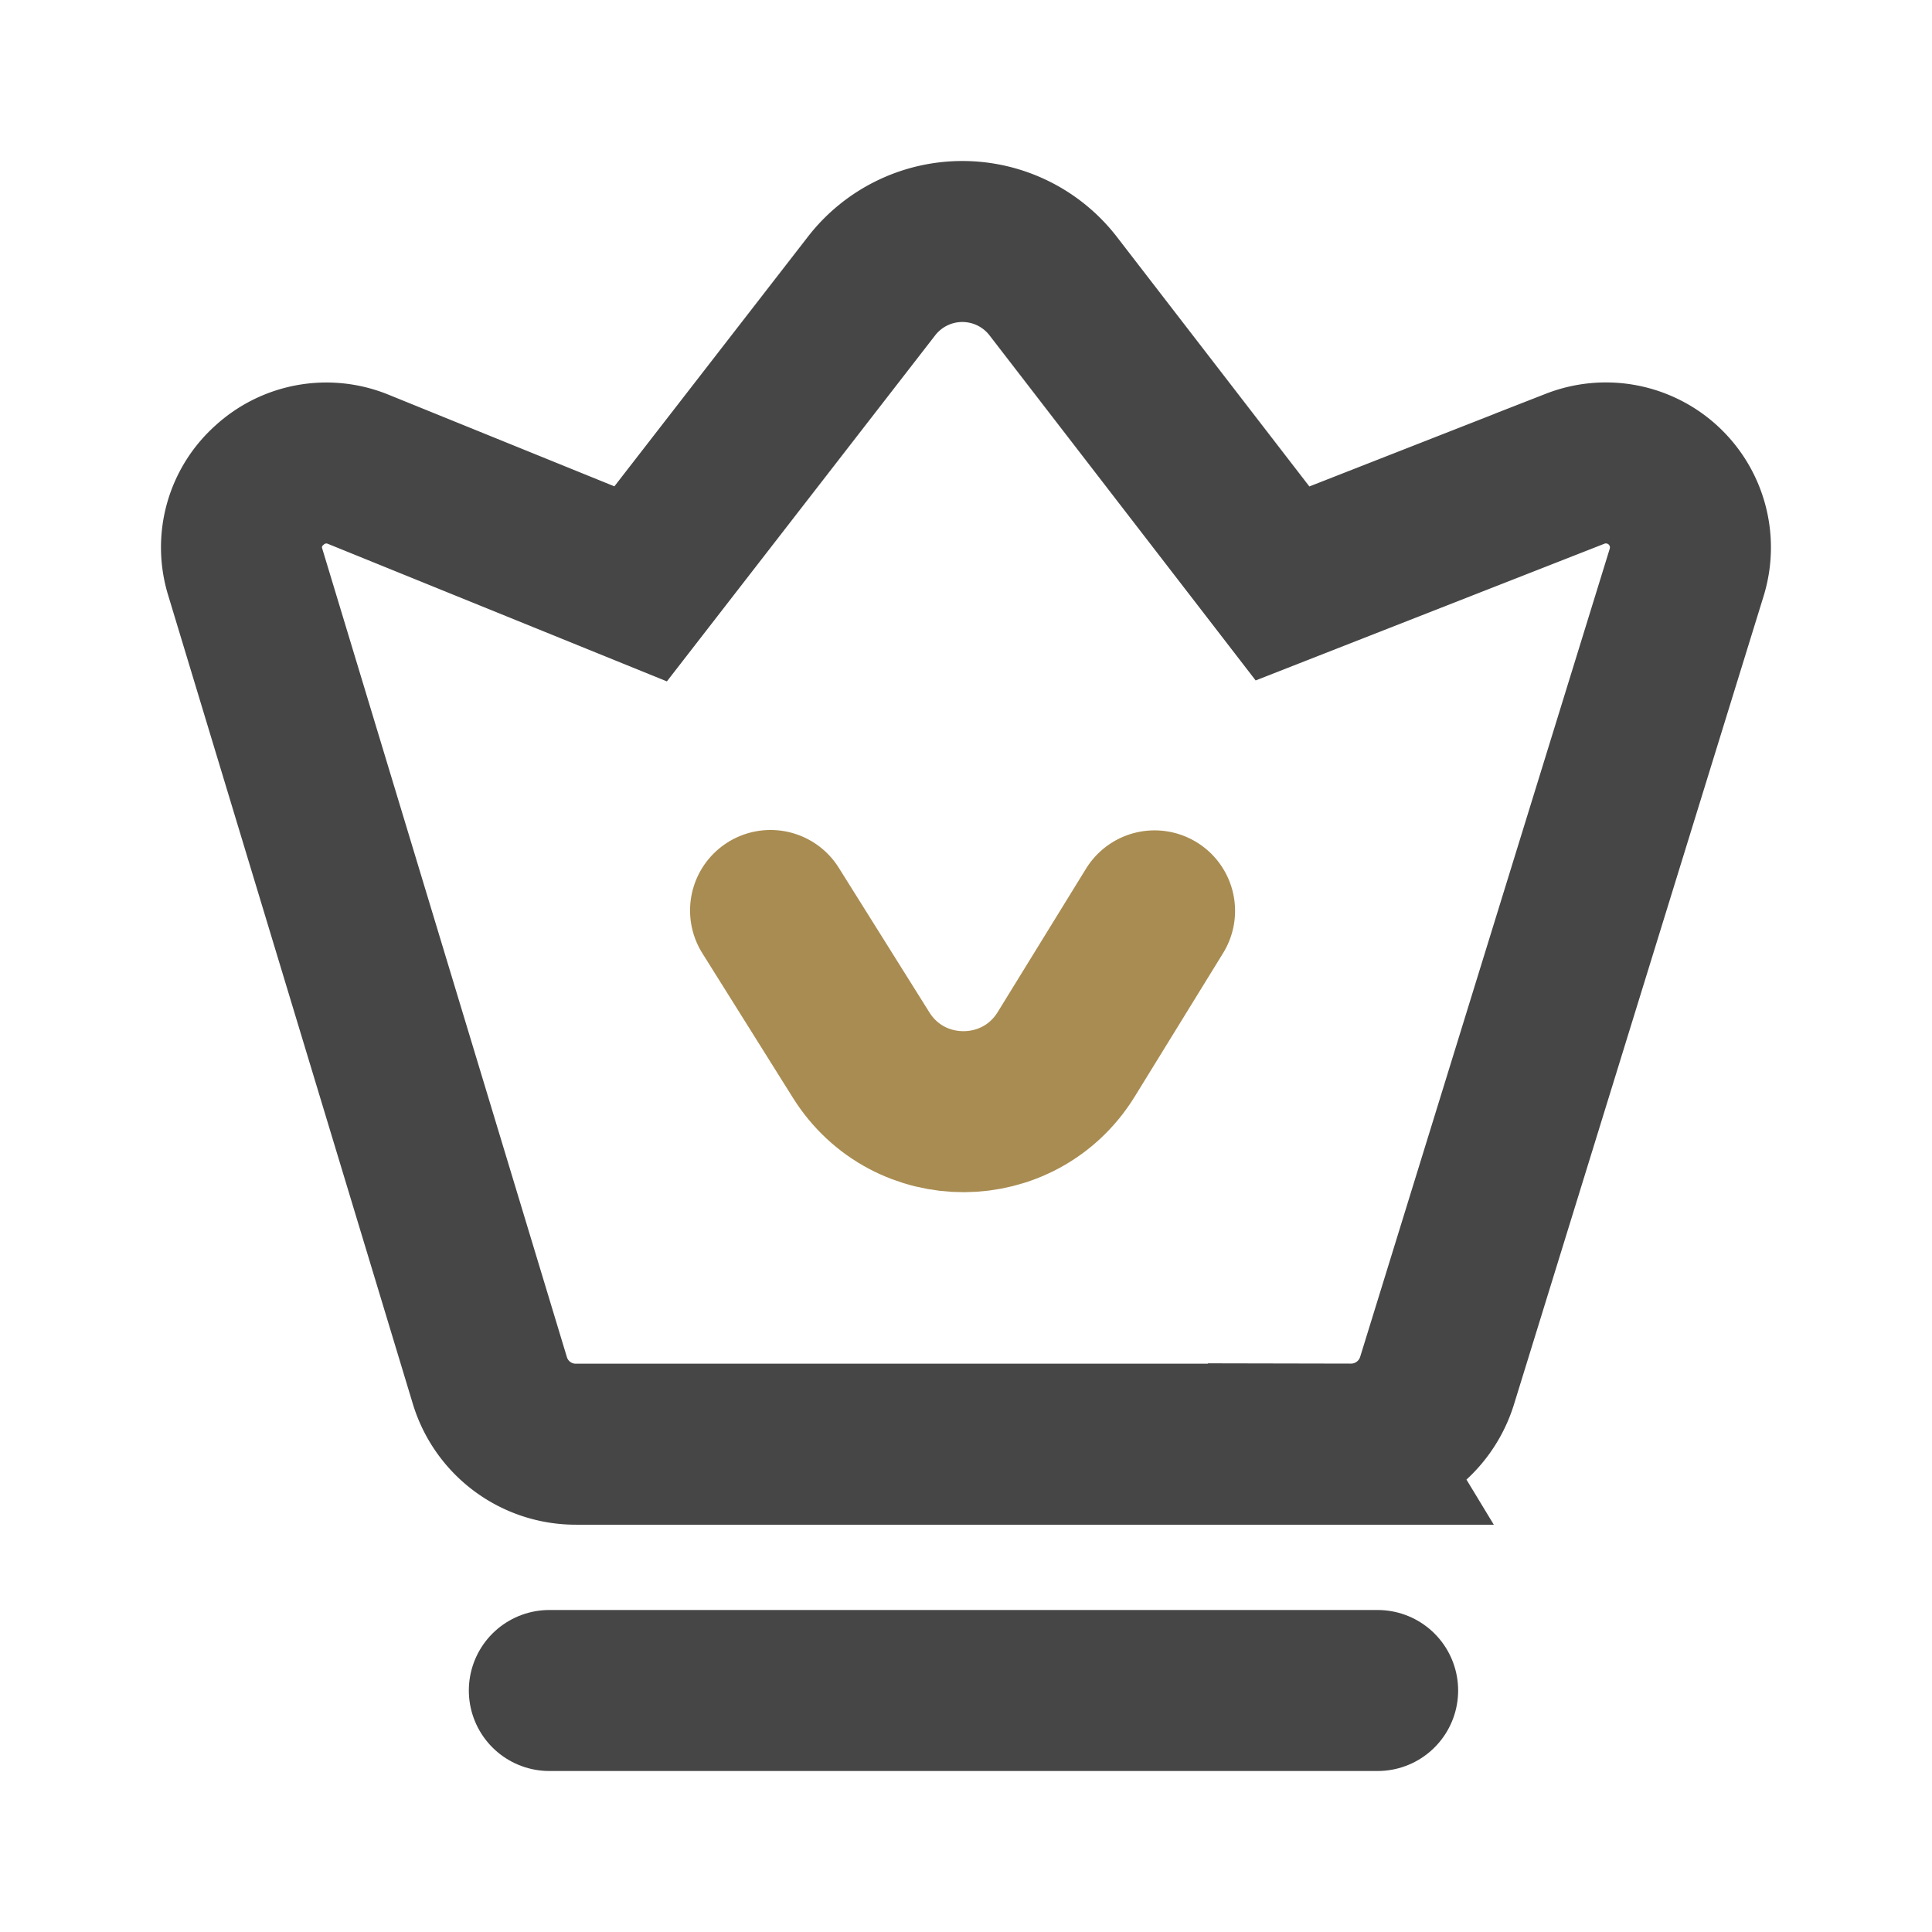 <svg xmlns="http://www.w3.org/2000/svg" viewBox="0 0 960 960"><defs><style>.cls-1{fill:#fff;opacity:0;}.cls-2,.cls-3,.cls-4{fill:none;stroke-miterlimit:10;stroke-width:80px;}.cls-2,.cls-3{stroke:#464646;}.cls-3,.cls-4{stroke-linecap:round;}.cls-4{stroke:#a98c51;}</style></defs><g id="图层_2" data-name="图层 2"><g id="规范画板_线条_80px_" data-name="规范画板(线条：80px）"><rect id="透明层" class="cls-1" width="960" height="960"/><g id="会员"><path class="cls-2" d="M671.25,717.62h-385a44.61,44.61,0,0,1-42.91-31.89L121.85,284.21a41.27,41.27,0,0,1,12-43.09,41.79,41.79,0,0,1,44-8l140.48,57L433,142.21a57.06,57.06,0,0,1,90.36,0l113.91,147.7,145.41-57a42,42,0,0,1,55.44,51.44l-124,401.52a44.76,44.76,0,0,1-42.9,31.7Z"/><line class="cls-3" x1="684.54" y1="840" x2="272.96" y2="840"/><path class="cls-4" d="M382.88,452.41l45,71.82c23.61,37.71,78.61,37.51,101.94-.38l43.88-71.25"/></g></g></g></svg>
